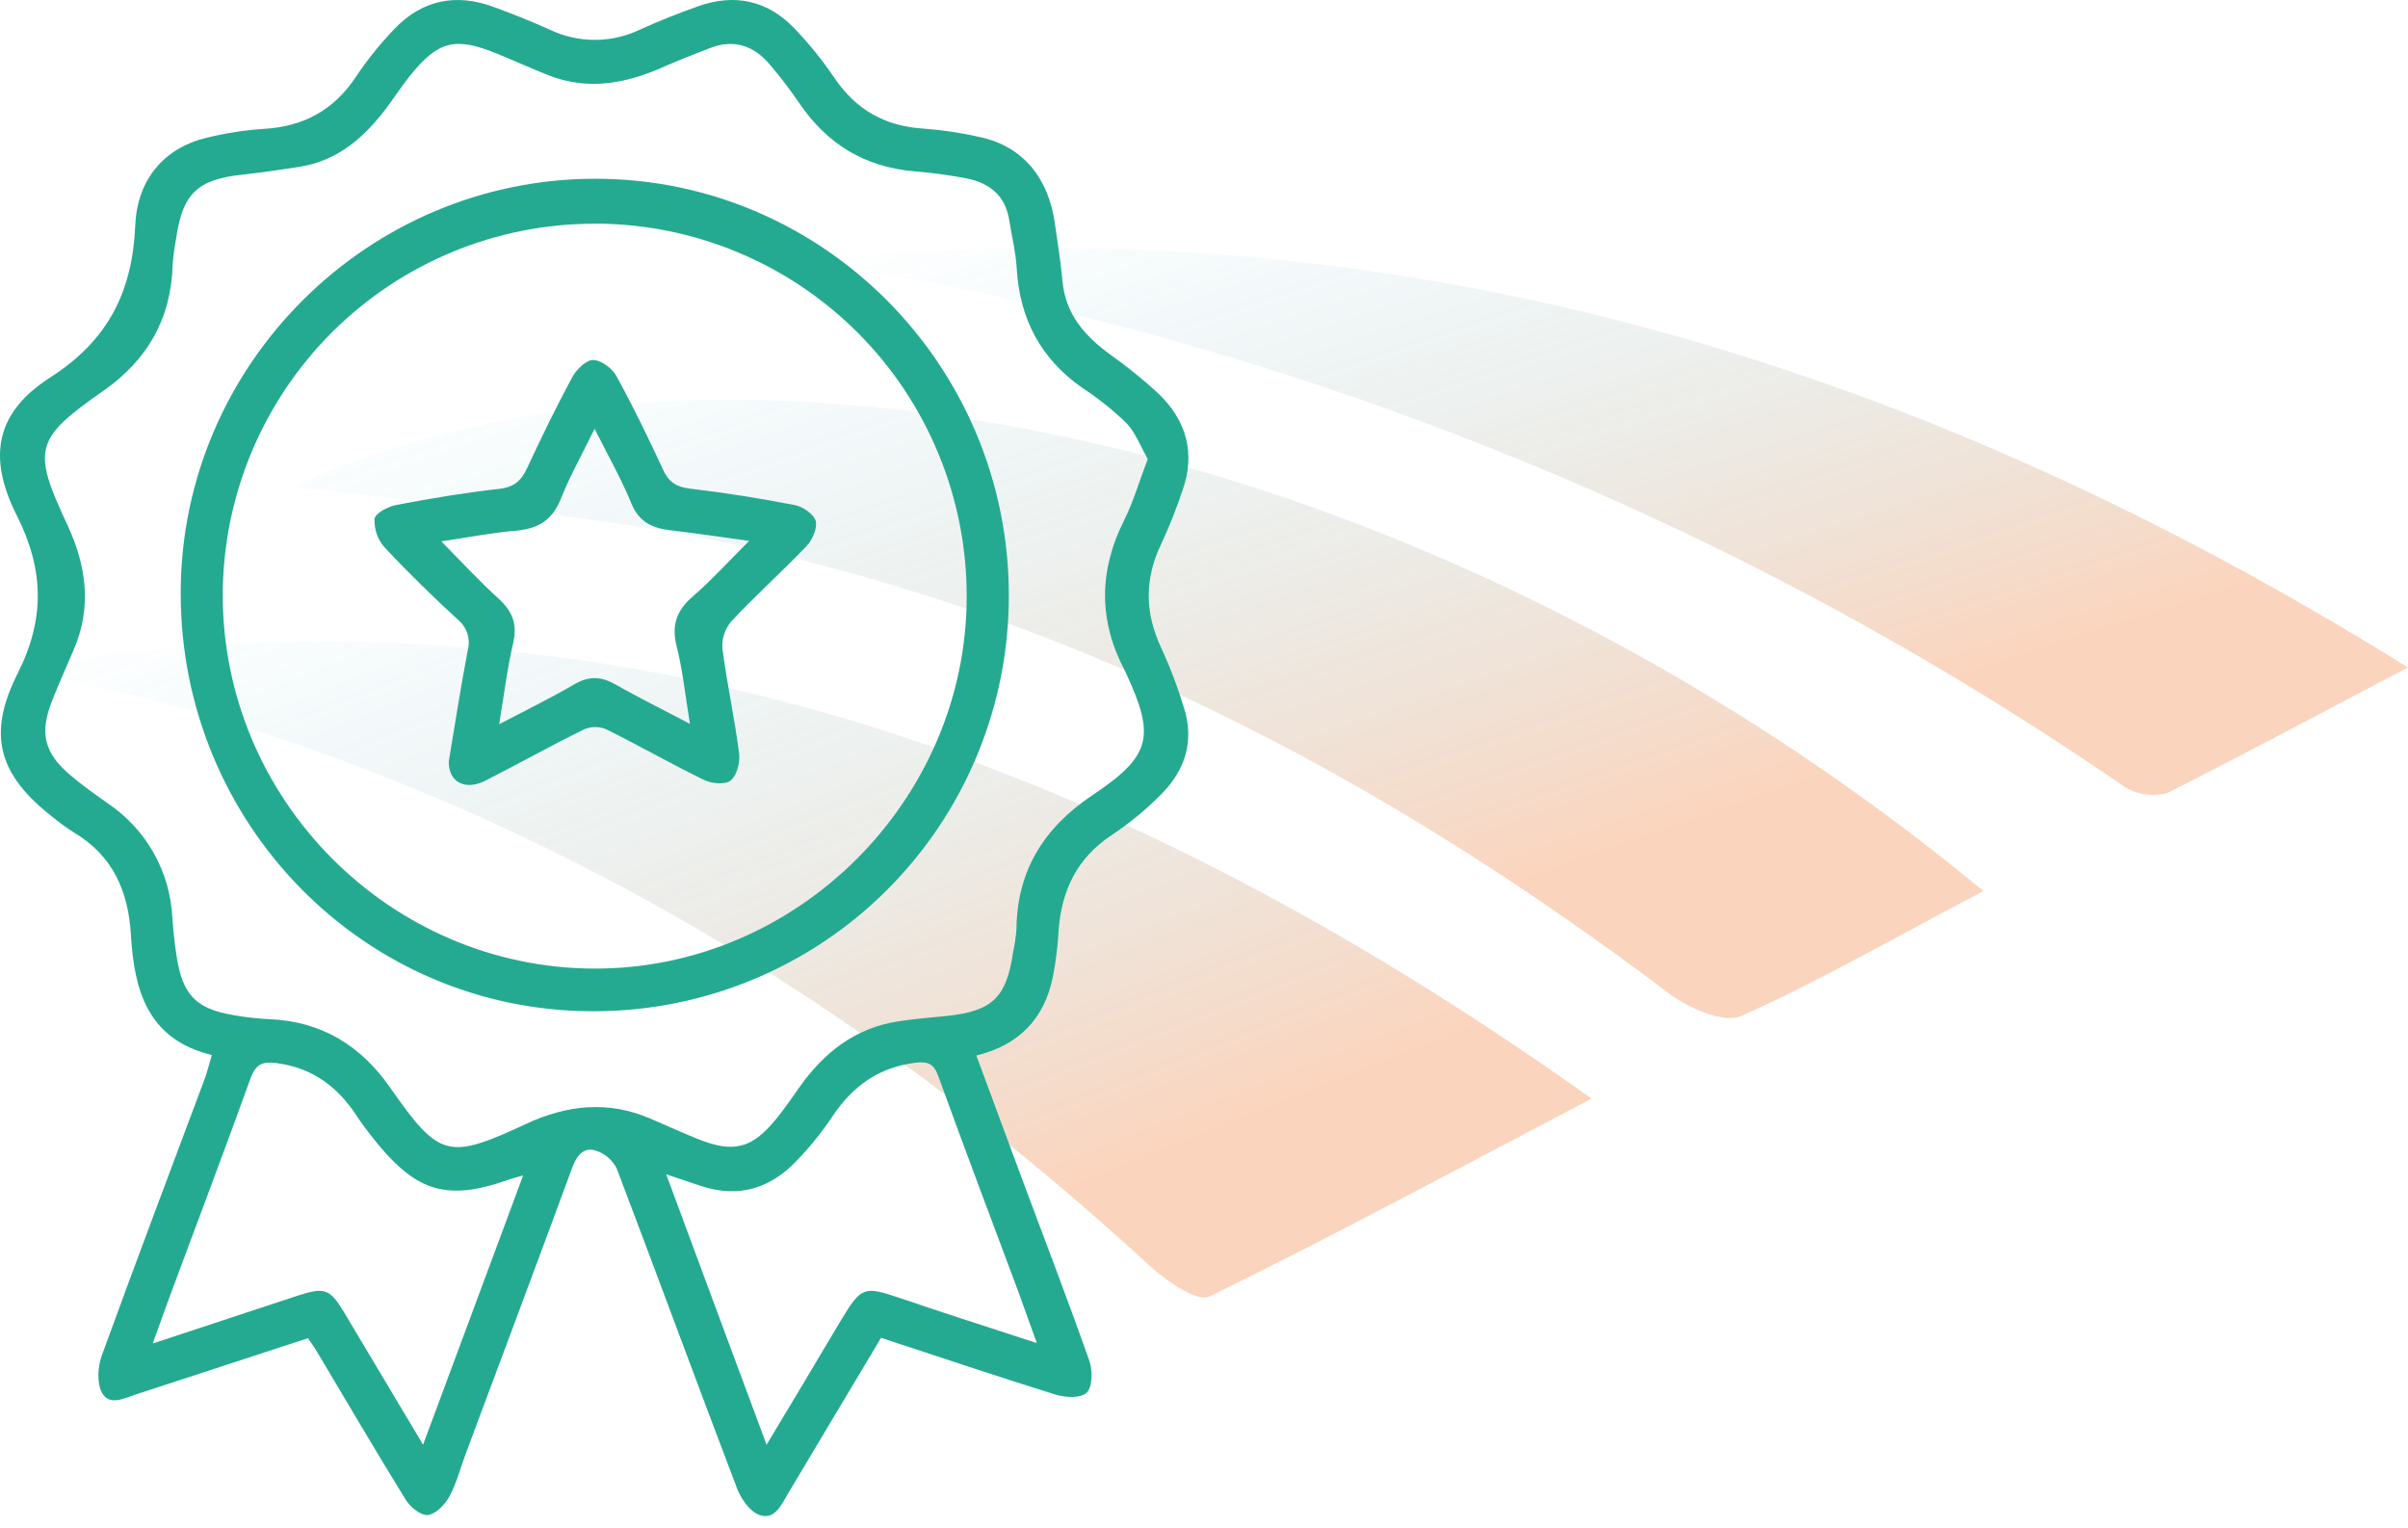 <svg width="175" height="111" viewBox="0 0 175 111" fill="none" xmlns="http://www.w3.org/2000/svg">
<g opacity="0.3">
<path d="M1 48.51C43.628 41.391 80.589 54.877 115.671 79.824C105.89 84.949 96.977 89.75 87.895 94.207C87.05 94.625 84.9 93.163 83.72 92.12C64.295 74.229 42.355 60.545 17.064 52.57C11.834 50.869 6.376 49.836 1 48.51Z" fill="url(#paint0_linear_2032_4)"/>
<path d="M144.146 64.74C137.883 68.017 132.382 71.211 126.568 73.81C125.305 74.384 122.769 73.278 121.349 72.224C100.15 56.201 77.061 44.145 50.821 39.041C40.884 37.11 30.686 36.505 21.26 35.378C52.125 21.036 103.5 31.171 144.146 64.74Z" fill="url(#paint1_linear_2032_4)"/>
<path d="M175 48.5C168.737 51.767 163.195 54.763 157.496 57.623C156.951 57.77 156.38 57.798 155.823 57.704C155.267 57.611 154.737 57.398 154.27 57.08C125.58 37.36 92.84 24.31 58.45 18.887C100.598 14.618 138.791 25.954 175 48.5Z" fill="url(#paint2_linear_2032_4)"/>
</g>
<path d="M64.029 97.201C61.733 101.041 59.5 104.771 57.277 108.502C56.782 109.329 56.311 110.472 55.193 110.074C54.501 109.827 53.856 108.912 53.568 108.152C50.618 100.411 47.766 92.647 44.817 84.891C44.66 84.583 44.443 84.309 44.179 84.086C43.915 83.863 43.609 83.695 43.28 83.592C42.368 83.325 41.895 84 41.572 84.875C39.024 91.798 36.43 98.703 33.851 105.613C33.462 106.656 33.189 107.742 32.663 108.721C32.344 109.311 31.688 109.995 31.105 110.077C30.622 110.147 29.829 109.517 29.504 108.994C27.296 105.422 25.176 101.798 23.025 98.192C22.846 97.888 22.639 97.611 22.381 97.228L9.86 101.321C9.004 101.603 7.928 102.172 7.406 101.184C7.035 100.478 7.102 99.326 7.384 98.526C9.833 91.783 12.378 85.076 14.887 78.357C15.079 77.846 15.191 77.308 15.395 76.654C10.717 75.523 9.748 71.93 9.514 67.932C9.329 64.739 8.192 62.155 5.355 60.474C4.842 60.149 4.349 59.792 3.879 59.407C-0.07 56.348 -0.981 53.432 1.267 48.963C3.275 45.011 3.214 41.396 1.218 37.446C-0.951 33.153 -0.276 29.933 3.666 27.413C7.864 24.719 9.626 21.186 9.83 16.368C9.973 12.959 12.023 10.725 14.994 10.013C16.369 9.675 17.772 9.458 19.186 9.363C22.077 9.195 24.279 7.988 25.886 5.553C26.702 4.333 27.622 3.188 28.639 2.13C30.655 0.001 33.113 -0.509 35.859 0.497C37.232 1.002 38.593 1.54 39.932 2.145C40.96 2.64 42.086 2.897 43.227 2.897C44.367 2.897 45.493 2.64 46.521 2.145C47.9 1.519 49.312 0.959 50.74 0.454C53.377 -0.482 55.758 0.023 57.702 2.029C58.788 3.159 59.775 4.379 60.652 5.678C62.222 7.988 64.333 9.171 67.112 9.344C68.524 9.447 69.926 9.659 71.304 9.98C74.309 10.652 76.189 12.889 76.66 16.222C76.857 17.623 77.088 19.022 77.216 20.43C77.431 22.81 78.81 24.382 80.633 25.723C81.872 26.598 83.054 27.552 84.172 28.578C86.207 30.529 86.905 32.901 85.936 35.634C85.505 36.931 85.001 38.203 84.427 39.444C83.154 42.037 83.184 44.557 84.427 47.151C85.061 48.531 85.599 49.953 86.037 51.407C86.817 53.815 86.137 55.941 84.421 57.68C83.321 58.797 82.109 59.798 80.803 60.665C78.257 62.343 77.133 64.721 76.93 67.658C76.868 68.77 76.731 69.876 76.52 70.969C75.912 73.954 74.123 75.919 70.955 76.691C72.128 79.862 73.245 82.884 74.369 85.906C75.976 90.214 77.626 94.504 79.157 98.84C79.403 99.545 79.412 100.722 78.99 101.169C78.567 101.615 77.416 101.546 76.699 101.324C72.528 100.028 68.367 98.621 64.029 97.201ZM83.412 33.354C82.902 32.463 82.537 31.445 81.857 30.736C80.875 29.784 79.802 28.928 78.655 28.182C75.618 26.054 74.099 23.154 73.886 19.469C73.823 18.316 73.528 17.179 73.352 16.03C73.078 14.23 71.933 13.294 70.241 12.962C69 12.724 67.747 12.553 66.487 12.452C62.842 12.148 60.09 10.457 58.064 7.459C57.405 6.496 56.695 5.568 55.937 4.681C54.777 3.3 53.319 2.826 51.587 3.495C50.412 3.951 49.236 4.407 48.082 4.921C45.4 6.094 42.675 6.578 39.853 5.465C38.584 4.966 37.344 4.395 36.084 3.884C33.046 2.65 31.831 2.972 29.765 5.541C29.261 6.173 28.812 6.851 28.338 7.505C26.655 9.825 24.656 11.692 21.679 12.135C20.331 12.336 18.982 12.546 17.627 12.689C14.374 13.029 13.274 14.054 12.81 17.271C12.685 17.917 12.598 18.569 12.548 19.226C12.436 23.157 10.726 26.151 7.497 28.407C2.497 31.892 2.333 32.664 4.897 38.136C6.251 41.046 6.692 44.029 5.404 47.093C4.875 48.352 4.307 49.592 3.806 50.86C2.843 53.292 3.199 54.709 5.17 56.372C6.024 57.087 6.935 57.731 7.843 58.376C9.214 59.298 10.352 60.527 11.165 61.967C11.977 63.406 12.443 65.016 12.524 66.667C12.594 67.624 12.694 68.582 12.843 69.531C13.287 72.316 14.255 73.301 17.005 73.763C17.851 73.911 18.707 74.007 19.565 74.049C23.335 74.204 26.187 75.934 28.332 78.992C31.946 84.161 32.554 84.298 38.277 81.641C41.208 80.278 44.182 79.962 47.225 81.257C48.386 81.75 49.534 82.282 50.706 82.753C53.316 83.802 54.655 83.459 56.429 81.273C57.037 80.528 57.578 79.731 58.133 78.947C59.904 76.454 62.164 74.69 65.257 74.21C66.472 74.021 67.668 73.936 68.877 73.809C72.128 73.456 73.154 72.453 73.628 69.172C73.746 68.628 73.827 68.076 73.871 67.521C73.905 63.265 75.864 60.145 79.369 57.792C83.68 54.913 83.989 53.536 81.799 48.838C81.778 48.793 81.757 48.747 81.732 48.702C79.825 45.074 79.855 41.462 81.696 37.799C82.364 36.47 82.783 35.005 83.412 33.348V33.354ZM38.019 85.404C37.526 85.544 37.241 85.608 36.971 85.708C32.265 87.378 30.072 86.505 26.904 82.434C26.564 81.993 26.23 81.546 25.926 81.081C24.559 78.992 22.77 77.621 20.203 77.256C19.094 77.098 18.593 77.281 18.198 78.375C16.315 83.602 14.341 88.797 12.406 94.005C11.995 95.106 11.607 96.213 11.102 97.614C14.878 96.368 18.268 95.243 21.661 94.13C23.593 93.498 23.982 93.653 25.003 95.346C26.861 98.469 28.73 101.591 30.747 104.969L38.019 85.404ZM55.709 104.975L58.55 100.238C59.431 98.764 60.299 97.283 61.189 95.811C62.605 93.477 62.817 93.437 65.442 94.325C68.619 95.41 71.821 96.429 75.35 97.584C74.84 96.173 74.439 95.057 74.038 93.936C72.085 88.685 70.089 83.446 68.188 78.181C67.863 77.287 67.428 77.101 66.517 77.217C63.862 77.551 61.961 78.913 60.503 81.105C59.716 82.281 58.824 83.383 57.839 84.398C55.922 86.383 53.607 87.061 50.922 86.161L48.416 85.322C50.855 91.914 53.231 98.302 55.709 104.969V104.975Z" fill="#24AA90"/>
<path d="M73.316 43.313C73.314 47.282 72.531 51.212 71.01 54.877C69.488 58.542 67.26 61.871 64.451 64.673C61.642 67.475 58.308 69.694 54.641 71.204C50.974 72.714 47.045 73.485 43.08 73.473C26.485 73.473 13.092 59.846 13.132 43.033C13.168 26.463 26.777 12.934 43.365 12.988C59.902 13.037 73.346 26.649 73.316 43.313ZM43.222 16.254C36.077 16.247 29.22 19.075 24.154 24.117C19.087 29.16 16.222 36.006 16.188 43.158C16.148 58.055 28.299 70.308 43.14 70.375C57.933 70.439 70.26 58.137 70.254 43.316C70.255 39.762 69.557 36.242 68.199 32.959C66.841 29.675 64.85 26.691 62.34 24.177C59.83 21.664 56.849 19.67 53.569 18.309C50.289 16.949 46.773 16.248 43.222 16.248V16.254Z" fill="#24AA90"/>
<path d="M32.612 55.348C33.061 52.654 33.477 49.954 33.988 47.276C34.102 46.868 34.093 46.435 33.964 46.032C33.834 45.629 33.589 45.273 33.259 45.008C31.436 43.326 29.65 41.596 27.961 39.781C27.45 39.212 27.184 38.465 27.22 37.702C27.275 37.288 28.216 36.789 28.824 36.686C31.302 36.212 33.799 35.795 36.305 35.516C37.381 35.397 37.891 34.907 38.316 33.995C39.361 31.749 40.443 29.517 41.624 27.34C41.928 26.799 42.645 26.124 43.143 26.157C43.732 26.188 44.504 26.784 44.811 27.346C46.026 29.56 47.128 31.84 48.191 34.132C48.602 35.023 49.148 35.385 50.13 35.5C52.687 35.804 55.236 36.206 57.76 36.698C58.343 36.811 59.139 37.352 59.279 37.847C59.418 38.343 59.042 39.228 58.617 39.672C56.837 41.538 54.905 43.265 53.149 45.144C52.684 45.688 52.451 46.392 52.499 47.105C52.827 49.659 53.389 52.186 53.714 54.74C53.796 55.384 53.559 56.324 53.106 56.704C52.727 57.026 51.727 56.941 51.177 56.673C48.769 55.503 46.439 54.168 44.039 52.979C43.785 52.876 43.512 52.824 43.237 52.826C42.962 52.829 42.691 52.886 42.438 52.995C40.039 54.18 37.697 55.484 35.309 56.704C33.812 57.479 32.6 56.828 32.612 55.348ZM43.21 31.15C42.277 33.065 41.406 34.61 40.758 36.239C40.111 37.869 39.042 38.434 37.417 38.568C35.701 38.714 34 39.048 32.074 39.334C33.593 40.882 34.872 42.253 36.245 43.509C37.247 44.421 37.612 45.363 37.293 46.725C36.861 48.568 36.636 50.456 36.275 52.62C38.301 51.559 40.063 50.702 41.743 49.717C42.788 49.109 43.675 49.139 44.704 49.717C46.399 50.687 48.152 51.541 50.142 52.596C49.801 50.529 49.619 48.72 49.179 46.975C48.796 45.454 49.142 44.384 50.318 43.363C51.691 42.174 52.921 40.815 54.443 39.301C52.25 38.997 50.464 38.729 48.671 38.519C47.383 38.367 46.439 37.911 45.889 36.592C45.181 34.844 44.23 33.181 43.21 31.15Z" fill="#24AA90"/>
<defs>
<linearGradient id="paint0_linear_2032_4" x1="32.304" y1="35.367" x2="56.066" y2="95.182" gradientUnits="userSpaceOnUse">
<stop stop-color="#16B1D7" stop-opacity="0"/>
<stop offset="1" stop-color="#F37021"/>
</linearGradient>
<linearGradient id="paint1_linear_2032_4" x1="54.807" y1="18.449" x2="75.126" y2="76.614" gradientUnits="userSpaceOnUse">
<stop stop-color="#16B1D7" stop-opacity="0"/>
<stop offset="1" stop-color="#F37021"/>
</linearGradient>
<linearGradient id="paint2_linear_2032_4" x1="90.267" y1="8.618" x2="107.291" y2="60.834" gradientUnits="userSpaceOnUse">
<stop stop-color="#16B1D7" stop-opacity="0"/>
<stop offset="1" stop-color="#F37021"/>
</linearGradient>
</defs>
</svg>
